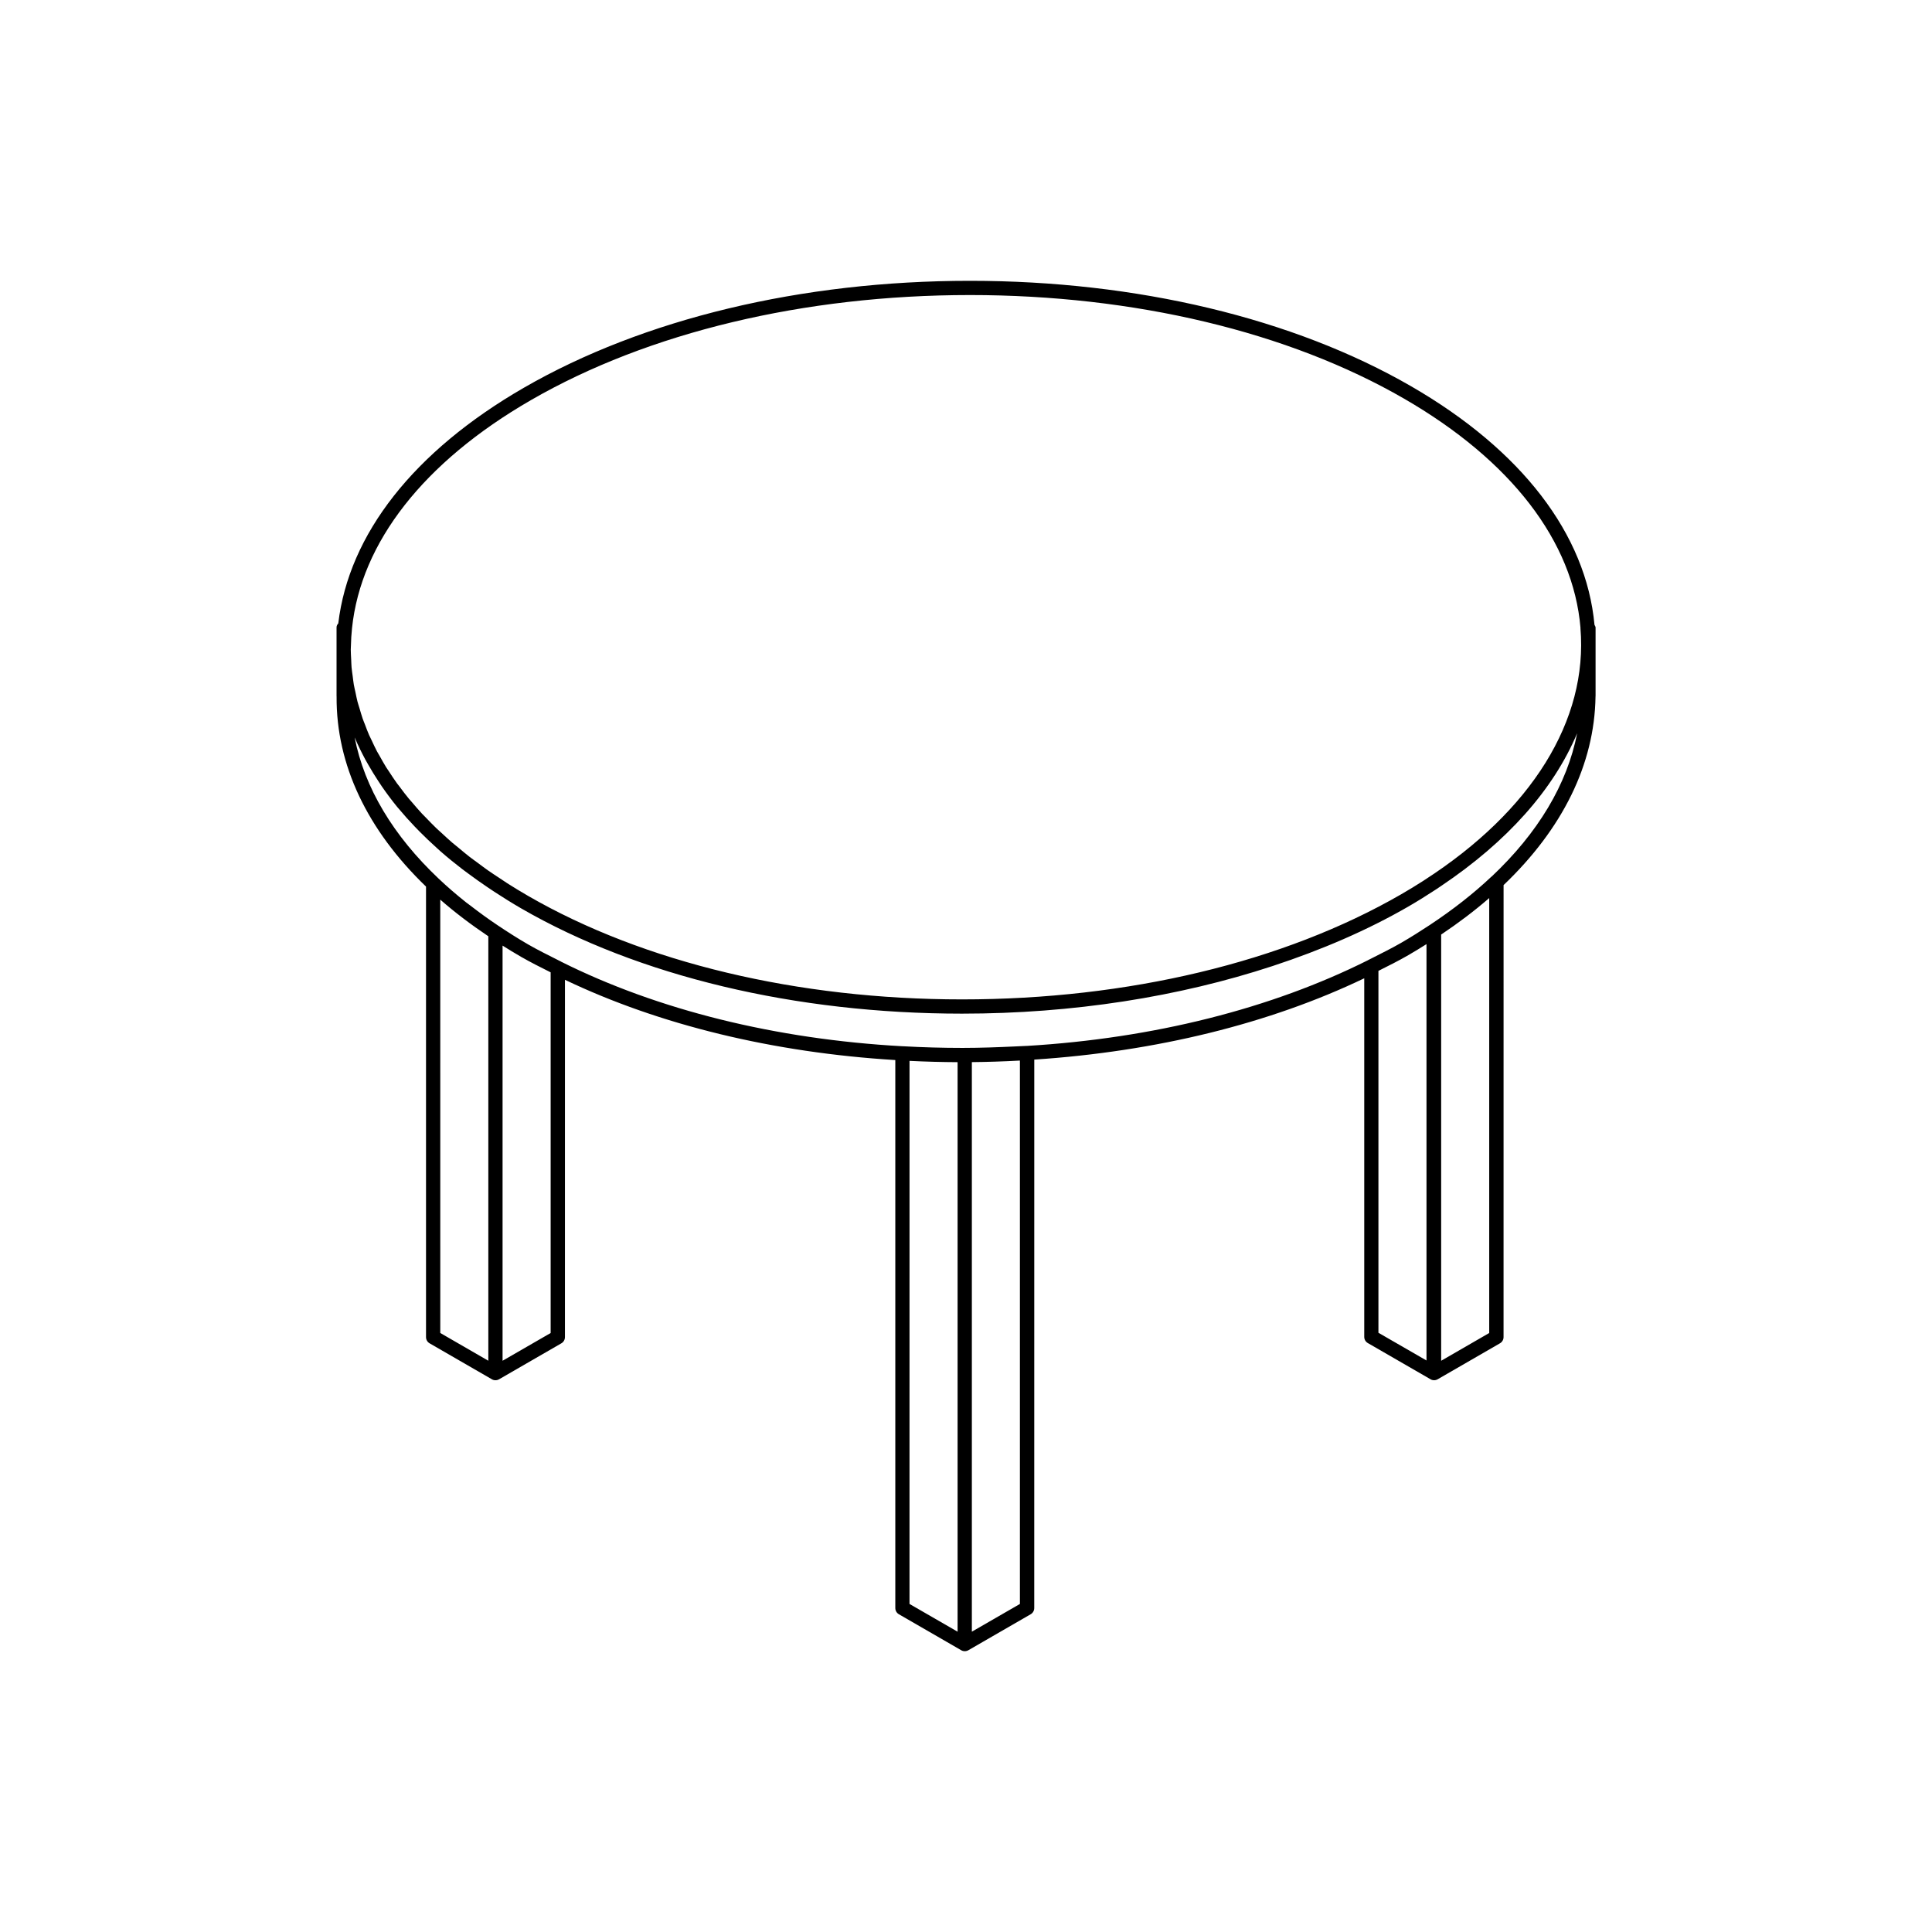 <?xml version="1.0" encoding="UTF-8"?>
<!-- Uploaded to: SVG Repo, www.svgrepo.com, Generator: SVG Repo Mixer Tools -->
<svg fill="#000000" width="800px" height="800px" version="1.1" viewBox="144 144 512 512" xmlns="http://www.w3.org/2000/svg">
 <path d="m566.56 309.62c-2.203-24.012-19.254-46.316-48.629-63.273-31.195-18.012-72.715-27.93-116.89-27.93-44.578 0-86.57 10.07-118.24 28.355-29.172 16.844-46.34 38.805-49.156 62.441-0.277 0.297-0.465 0.656-0.457 1.078v18.094c0 0.074 0.004 0.145 0.012 0.215-0.121 18.086 8.133 35.363 23.699 50.352v119.4c0 0.676 0.359 1.301 0.945 1.637l16.516 9.539c0.293 0.172 0.621 0.25 0.945 0.25 0.328 0 0.648-0.086 0.945-0.25l16.52-9.539c0.586-0.336 0.945-0.961 0.945-1.637l0.004-94.699c25.016 11.965 55.254 19.301 87.547 21.27v145.23c0 0.676 0.359 1.301 0.945 1.637l16.52 9.539c0.293 0.172 0.621 0.25 0.945 0.25 0.328 0 0.648-0.086 0.945-0.25l16.52-9.539c0.586-0.336 0.945-0.961 0.945-1.637l0.008-145.35c32.195-2.117 62.375-9.523 87.445-21.547v95.027c0 0.676 0.359 1.301 0.945 1.637l16.52 9.539c0.016 0.012 0.039 0.004 0.055 0.016 0.02 0.012 0.023 0.035 0.047 0.047 0.293 0.172 0.621 0.25 0.945 0.25 0.328 0 0.648-0.086 0.945-0.25l16.516-9.539c0.586-0.336 0.945-0.961 0.945-1.637l0.008-119.79c15.617-14.898 24.098-32.023 24.363-49.922 0.012-0.086 0.016-0.172 0.016-0.262v-18.094c-0.023-0.254-0.168-0.453-0.281-0.668zm-281.87-59.578c31.105-17.957 72.422-27.852 116.35-27.852 43.527 0 84.371 9.742 115 27.426 28.43 16.414 44.875 37.84 46.805 60.758 0 0.023-0.012 0.047-0.012 0.07 2.051 24.426-12.941 48.477-41.348 66.785-0.105 0.07-0.211 0.145-0.316 0.211-1.895 1.215-3.844 2.402-5.859 3.566-31.102 17.957-72.422 27.844-116.35 27.844-43.527 0-84.371-9.742-115-27.426-1.891-1.09-3.727-2.207-5.508-3.34-0.656-0.418-1.266-0.848-1.906-1.27-1.102-0.73-2.223-1.449-3.285-2.195-0.891-0.629-1.734-1.273-2.594-1.914-0.75-0.555-1.527-1.098-2.258-1.664-0.969-0.75-1.879-1.523-2.801-2.293-0.57-0.469-1.168-0.934-1.727-1.41-0.992-0.852-1.918-1.723-2.863-2.594-0.434-0.402-0.902-0.797-1.324-1.203-0.992-0.953-1.926-1.926-2.856-2.891-0.324-0.336-0.676-0.672-0.992-1.008-0.938-1.008-1.809-2.031-2.68-3.055-0.273-0.316-0.562-0.629-0.828-0.945-0.848-1.023-1.629-2.066-2.402-3.109-0.246-0.328-0.52-0.656-0.762-0.984-0.742-1.031-1.422-2.074-2.102-3.117-0.23-0.352-0.488-0.699-0.711-1.059-0.613-0.988-1.164-1.984-1.723-2.984-0.238-0.43-0.504-0.848-0.734-1.273-0.504-0.957-0.945-1.926-1.395-2.887-0.227-0.484-0.484-0.957-0.695-1.441-0.395-0.902-0.727-1.812-1.074-2.727-0.211-0.559-0.457-1.113-0.648-1.676-0.297-0.848-0.523-1.703-0.781-2.555-0.191-0.637-0.406-1.266-0.574-1.906-0.207-0.797-0.352-1.598-0.523-2.398-0.152-0.707-0.328-1.406-0.453-2.117-0.125-0.734-0.195-1.473-0.293-2.211-0.105-0.781-0.23-1.562-0.301-2.348-0.059-0.695-0.066-1.391-0.102-2.09-0.039-0.875-0.109-1.758-0.109-2.641 0-0.312 0.035-0.625 0.039-0.938 0.035-1.566 0.121-3.129 0.293-4.695v-0.016c2.371-22.727 18.973-44.016 47.402-60.43zm-24.016 132.37c3.844 3.367 8.105 6.594 12.707 9.688 0.012 0.004 0.02 0.016 0.031 0.02v112.49l-12.734-7.356zm29.254 19.273v95.578l-12.742 7.352v-110.02c1.594 1.004 3.203 1.996 4.875 2.957 2.543 1.461 5.203 2.797 7.867 4.129zm95.109 23.457c4.293 0.211 8.566 0.324 12.734 0.344v150.93l-12.742-7.352 0.004-143.92zm29.258 143.92-12.742 7.352v-150.94c4.102-0.039 8.367-0.176 12.734-0.414v144zm95.004-71.863v-95.91c2.68-1.34 5.359-2.68 7.906-4.152 1.656-0.957 3.254-1.941 4.832-2.934v110.34zm29.359 0.062-12.734 7.356v-112.95c4.606-3.09 8.871-6.312 12.734-9.672zm0.664-120.98c-0.02 0.016-0.051 0.016-0.07 0.035-4.75 4.481-10.223 8.77-16.262 12.762-0.016 0.012-0.02 0.031-0.035 0.039-0.012 0.004-0.016 0.012-0.023 0.016-0.012 0.004-0.023 0.004-0.039 0.012-2.43 1.602-4.926 3.184-7.57 4.715-2.586 1.492-5.34 2.84-8.055 4.223l-0.695 0.344c-0.02 0.012-0.023 0.031-0.047 0.039-25.59 12.82-56.859 20.711-90.387 22.711-0.02 0-0.035-0.012-0.055-0.004-1.055 0.066-2.07 0.09-3.109 0.145-4.551 0.215-9.117 0.383-13.734 0.387h-0.297c-5.117 0-10.395-0.145-15.688-0.441-0.02 0-0.039 0.012-0.059 0.004-33.641-1.844-64.973-9.648-90.484-22.406-0.016-0.012-0.023-0.031-0.047-0.039l-0.695-0.348c-2.707-1.371-5.441-2.711-8.004-4.191-2.781-1.602-5.387-3.281-7.934-4.977-2.606-1.734-5.066-3.535-7.441-5.371-0.328-0.258-0.695-0.504-1.023-0.762-2.602-2.062-5.047-4.176-7.324-6.332-12.02-11.371-19.652-24.059-22.254-37.395 0.02 0.055 0.055 0.105 0.082 0.16 0.812 1.91 1.738 3.797 2.742 5.672 0.246 0.457 0.523 0.918 0.781 1.375 0.84 1.477 1.738 2.941 2.695 4.394 0.309 0.465 0.605 0.934 0.926 1.395 1.258 1.82 2.594 3.617 4.039 5.391 0.137 0.168 0.297 0.332 0.434 0.5 1.328 1.598 2.75 3.176 4.231 4.727 0.453 0.473 0.918 0.945 1.379 1.414 1.379 1.395 2.828 2.766 4.332 4.121 0.359 0.324 0.699 0.656 1.062 0.973 1.859 1.629 3.809 3.219 5.844 4.781 0.484 0.371 0.996 0.734 1.496 1.109 1.641 1.223 3.34 2.43 5.09 3.613 0.625 0.422 1.25 0.848 1.891 1.266 2.273 1.48 4.602 2.941 7.043 4.359 31.199 18.016 72.715 27.93 116.89 27.93 29.336 0 57.48-4.445 82.367-12.637 12.934-4.258 25.039-9.465 35.871-15.719 2.555-1.477 4.988-3.004 7.356-4.555 0.469-0.312 0.934-0.625 1.395-0.938 17.516-11.758 29.77-25.559 36.027-40.457-2.641 13.52-10.387 26.418-22.645 37.961z"/>
</svg>